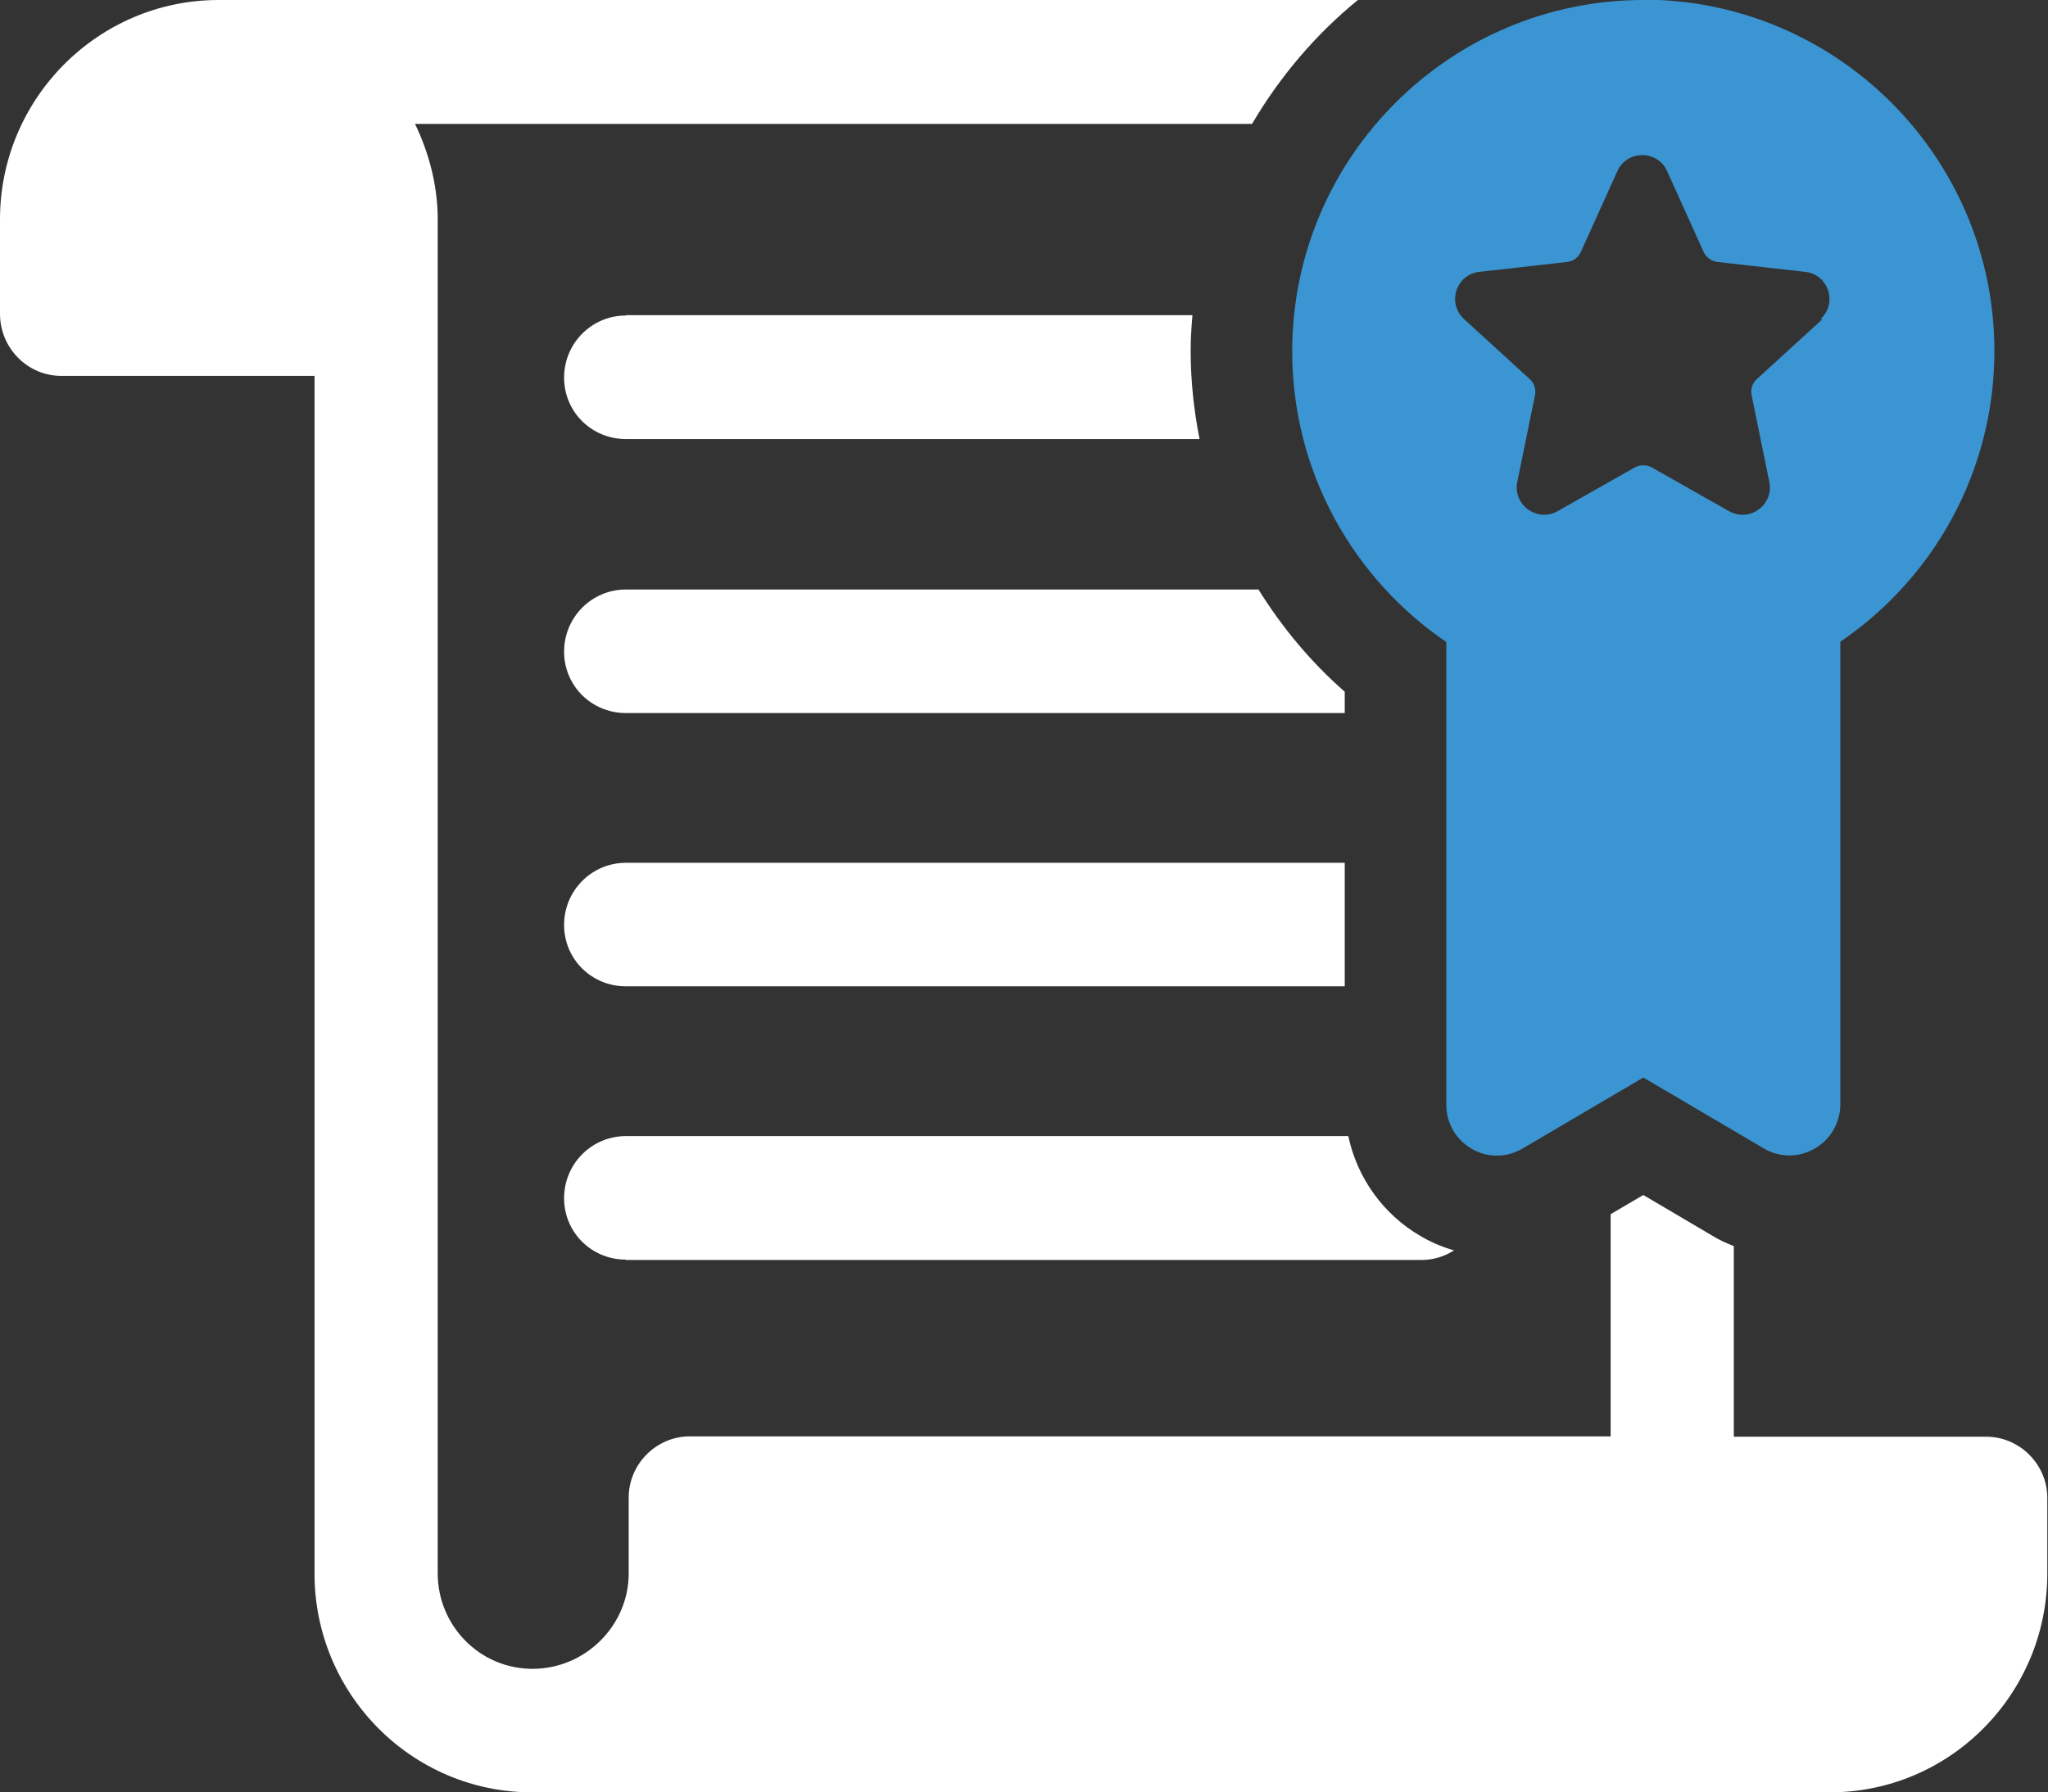 <?xml version="1.0" encoding="UTF-8"?><svg id="Layer_1" xmlns="http://www.w3.org/2000/svg" viewBox="0 0 57.69 50.5"><rect x="0" y="0" width="57.69" height="50.5" fill="#333333" stroke="none"/><path d="m17.63,8.89c-.96,0-1.74.78-1.74,1.75s.78,1.73,1.74,1.73h16.16c-.16-.81-.25-1.64-.25-2.48,0-.34.02-.67.05-1.01h-15.95Z" style="fill:#fff; stroke-width:0px;"/><path d="m17.63,35.5h22.42c.33,0,.64-.1.91-.27-.32-.09-.63-.22-.92-.39-1.07-.61-1.81-1.65-2.06-2.83h-20.35c-.96,0-1.74.78-1.74,1.75s.78,1.73,1.74,1.73Z" style="fill:#fff; stroke-width:0px;"/><path d="m55.96,40.48h-7.12v-5.37c-.2-.08-.41-.17-.6-.29l-1.95-1.15-.92.54v6.26h-25.94c-.94,0-1.72.78-1.72,1.72v2.14c0,1.47-1.22,2.69-2.71,2.69s-2.67-1.22-2.67-2.69V6.18c0-.92-.23-1.84-.64-2.69h23.58C36.05,2.16,37.06.97,38.25,0H6.16C2.76,0,0,2.78,0,6.18v2.66c0,.97.78,1.75,1.72,1.75h7.14v33.75c0,3.38,2.73,6.16,6.13,6.16h36.55c3.4,0,6.13-2.78,6.13-6.16v-2.14c0-.94-.78-1.72-1.72-1.72Z" style="fill:#fff; stroke-width:0px;"/><path d="m17.63,20.09h20.25v-.6c-.96-.84-1.77-1.82-2.43-2.88h-17.82c-.96,0-1.74.78-1.74,1.75s.78,1.73,1.74,1.73Z" style="fill:#fff; stroke-width:0px;"/><path d="m17.63,27.79h20.25v-3.48h-20.25c-.96,0-1.74.78-1.74,1.75s.78,1.73,1.74,1.73Z" style="fill:#fff; stroke-width:0px;"/><path d="m46.3,0c-5.46,0-9.9,4.44-9.9,9.9,0,3.4,1.72,6.4,4.34,8.19v13.04c0,.51.27.98.72,1.24.22.13.46.19.71.19s.5-.07.72-.2l3.4-2,3.4,2c.44.26.99.26,1.43,0,.44-.25.72-.73.72-1.24v-13.04c2.62-1.78,4.34-4.79,4.34-8.19,0-5.46-4.44-9.9-9.9-9.9Zm5.04,8.99l-1.85,1.69c-.13.11-.18.29-.15.45l.5,2.45c.13.65-.56,1.15-1.14.82l-2.17-1.23c-.15-.08-.33-.08-.48,0l-2.17,1.23c-.58.33-1.27-.18-1.14-.82l.5-2.45c.03-.16-.02-.34-.15-.45l-1.85-1.69c-.49-.45-.22-1.26.43-1.33l2.48-.28c.17-.02.31-.13.38-.28l1.03-2.28c.27-.6,1.13-.6,1.4,0l1.03,2.28c.07.15.22.26.38.28l2.48.28c.66.07.92.89.43,1.33Z" style="fill:#3b95d2; stroke-width:0px;"/></svg>